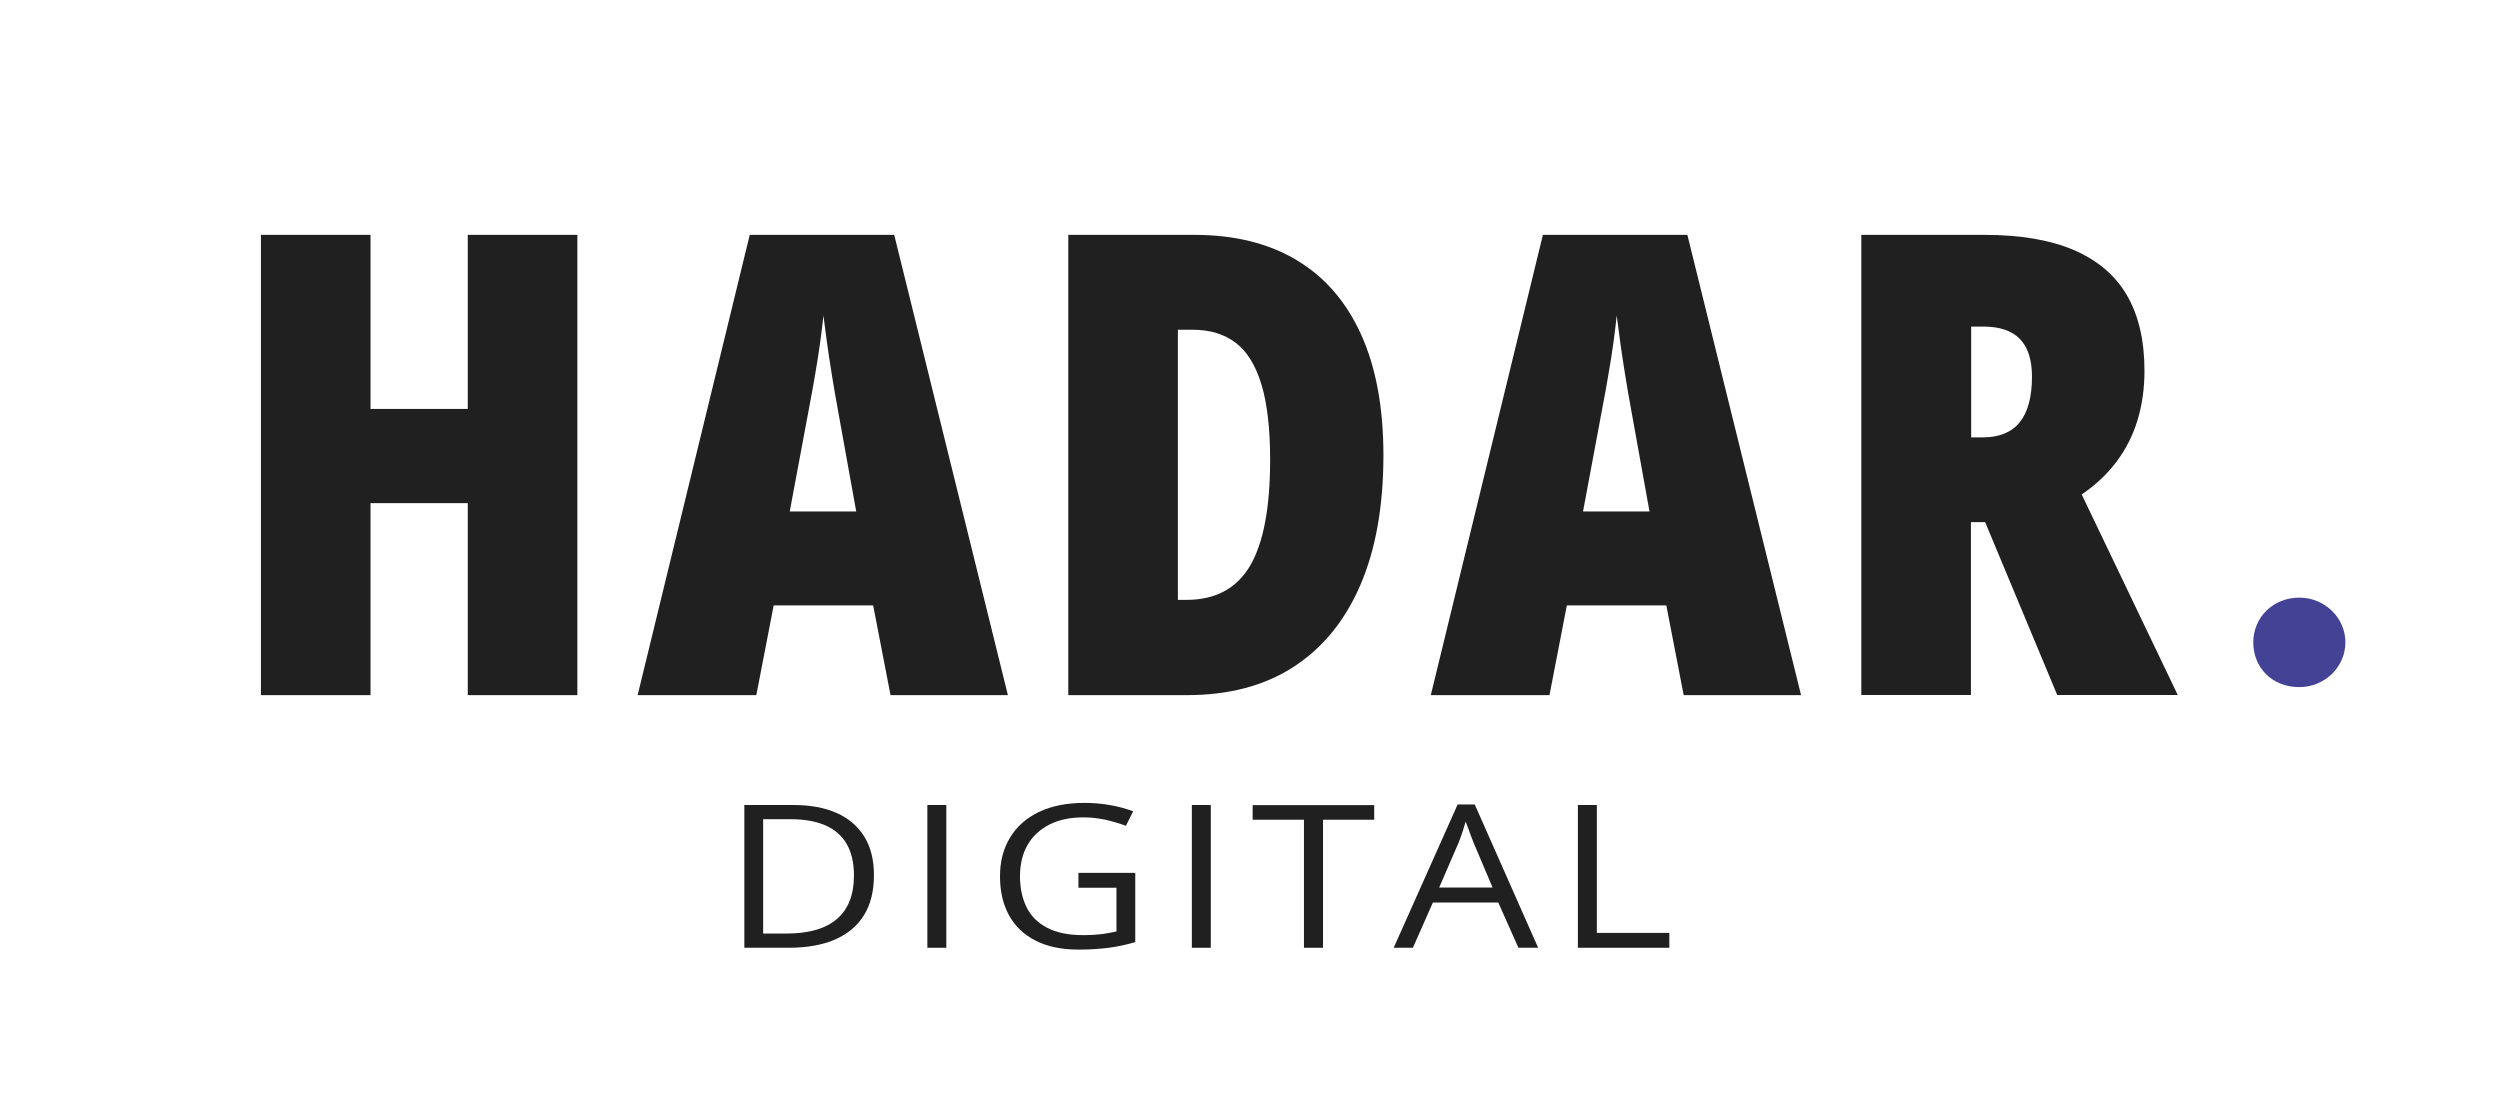 <?xml version="1.0" encoding="UTF-8"?>
<svg xmlns="http://www.w3.org/2000/svg" xmlns:xlink="http://www.w3.org/1999/xlink" version="1.1" id="Layer_1" x="0px" y="0px" viewBox="0 0 190 84" style="enable-background:new 0 0 190 84;" xml:space="preserve"> <style type="text/css"> .st0{fill:none;} .st1{fill:#202020;} .st2{fill:#444294;} </style> <g> <rect x="16.94" y="15.59" class="st0" width="148.35" height="41.07"></rect> <path class="st1" d="M43.88,52.83h-8.33V38.24h-7.39v14.59h-8.33V17.85h8.33v13.23h7.39V17.85h8.33V52.83z"></path> <path class="st1" d="M67.68,52.83l-1.32-6.82H58.8l-1.32,6.82h-9.02l8.52-34.98h10.98l8.64,34.98H67.68z M65.07,38.86l-1.41-7.82 c-0.16-0.88-0.31-1.73-0.44-2.56c-0.14-0.83-0.25-1.62-0.36-2.38c-0.1-0.76-0.2-1.46-0.28-2.12c-0.06,0.62-0.15,1.31-0.25,2.06 c-0.1,0.75-0.23,1.54-0.37,2.36c-0.14,0.82-0.29,1.67-0.46,2.55l-1.48,7.92H65.07z"></path> <path class="st1" d="M105.14,34.6c0,3.88-0.59,7.17-1.76,9.88c-1.17,2.71-2.87,4.78-5.08,6.21s-4.91,2.14-8.09,2.14h-9.02V17.85 h9.59c3.06,0,5.66,0.65,7.8,1.94s3.76,3.18,4.88,5.67S105.14,31,105.14,34.6z M96.53,34.94c0-2.36-0.22-4.27-0.66-5.72 c-0.44-1.45-1.09-2.51-1.96-3.17c-0.87-0.66-1.96-0.99-3.27-0.99h-1.12v20.53h0.65c2.2,0,3.81-0.86,4.83-2.58 C96.02,41.28,96.53,38.59,96.53,34.94z"></path> <path class="st1" d="M127.96,52.83l-1.32-6.82h-7.56l-1.32,6.82h-9.02l8.52-34.98h10.98l8.64,34.98H127.96z M125.36,38.86 l-1.41-7.82c-0.16-0.88-0.31-1.73-0.44-2.56c-0.14-0.83-0.25-1.62-0.36-2.38c-0.1-0.76-0.2-1.46-0.28-2.12 c-0.06,0.62-0.15,1.31-0.25,2.06c-0.1,0.75-0.23,1.54-0.37,2.36c-0.14,0.82-0.29,1.67-0.46,2.55l-1.48,7.92H125.36z"></path> <path class="st1" d="M150.83,17.85c2.71,0,4.97,0.38,6.77,1.15c1.8,0.77,3.15,1.91,4.04,3.43c0.89,1.52,1.34,3.44,1.34,5.75 c0,1.36-0.18,2.61-0.53,3.76s-0.88,2.19-1.58,3.13c-0.7,0.94-1.59,1.78-2.66,2.51l7.3,15.24h-9.16l-5.48-13.14h-1.08v13.14h-8.33 V17.85H150.83z M150.74,24.82h-0.93v8.42h0.89c1.24,0,2.18-0.38,2.8-1.15c0.62-0.77,0.93-1.92,0.93-3.47 c0-1.28-0.31-2.23-0.92-2.86C152.89,25.13,151.97,24.82,150.74,24.82z"></path> </g> <g> <path class="st1" d="M66.42,66.5c0,1.22-0.25,2.24-0.76,3.06s-1.25,1.43-2.21,1.85c-0.96,0.41-2.13,0.62-3.51,0.62h-3.37V61.18 h3.74c1.26,0,2.35,0.2,3.26,0.6c0.91,0.4,1.61,1,2.11,1.79C66.17,64.36,66.42,65.34,66.42,66.5z M64.9,66.54 c0-0.97-0.19-1.78-0.56-2.41c-0.37-0.63-0.91-1.1-1.63-1.41c-0.72-0.31-1.59-0.46-2.63-0.46H58v8.69h1.76 c1.71,0,2.99-0.37,3.85-1.11S64.9,68,64.9,66.54z"></path> <path class="st1" d="M70.48,72.03V61.18h1.44v10.85H70.48z"></path> <path class="st1" d="M81.94,66.34h4.34v5.26c-0.65,0.19-1.32,0.34-2.01,0.43s-1.46,0.14-2.3,0.14c-1.29,0-2.38-0.23-3.26-0.68 c-0.89-0.45-1.56-1.09-2.02-1.92C76.23,68.74,76,67.75,76,66.6c0-1.12,0.25-2.1,0.76-2.94c0.51-0.84,1.24-1.49,2.2-1.95 c0.96-0.46,2.11-0.69,3.46-0.69c0.69,0,1.35,0.06,1.97,0.17c0.62,0.11,1.2,0.27,1.73,0.47l-0.55,1.1 c-0.46-0.17-0.96-0.32-1.51-0.45c-0.55-0.12-1.12-0.19-1.71-0.19c-1.01,0-1.88,0.18-2.6,0.55c-0.72,0.37-1.27,0.88-1.66,1.55 c-0.38,0.67-0.57,1.46-0.57,2.37c0,0.91,0.17,1.69,0.5,2.36c0.33,0.67,0.85,1.19,1.56,1.56c0.71,0.37,1.62,0.56,2.73,0.56 c0.56,0,1.04-0.03,1.44-0.08c0.4-0.06,0.77-0.12,1.1-0.2v-3.32h-2.89V66.34z"></path> <path class="st1" d="M90.58,72.03V61.18h1.44v10.85H90.58z"></path> <path class="st1" d="M100.55,72.03H99.1v-9.73h-3.9v-1.11h9.24v1.11h-3.89V72.03z"></path> <path class="st1" d="M115.4,72.03l-1.53-3.44h-4.97l-1.52,3.44h-1.46l4.86-10.89h1.3l4.82,10.89H115.4z M113.44,67.46l-1.45-3.42 c-0.03-0.09-0.09-0.23-0.17-0.44c-0.08-0.2-0.15-0.41-0.23-0.63c-0.08-0.22-0.14-0.39-0.2-0.53c-0.06,0.2-0.12,0.4-0.18,0.6 c-0.06,0.2-0.13,0.39-0.19,0.56s-0.12,0.32-0.16,0.43l-1.48,3.42H113.44z"></path> <path class="st1" d="M119.92,72.03V61.18h1.44v9.72h5.51v1.13H119.92z"></path> </g> <path class="st2" d="M171.25,48.82c0-1.9,1.5-3.4,3.5-3.4c1.9,0,3.5,1.5,3.5,3.4s-1.6,3.4-3.5,3.4 C172.65,52.22,171.25,50.72,171.25,48.82z"></path> </svg>

